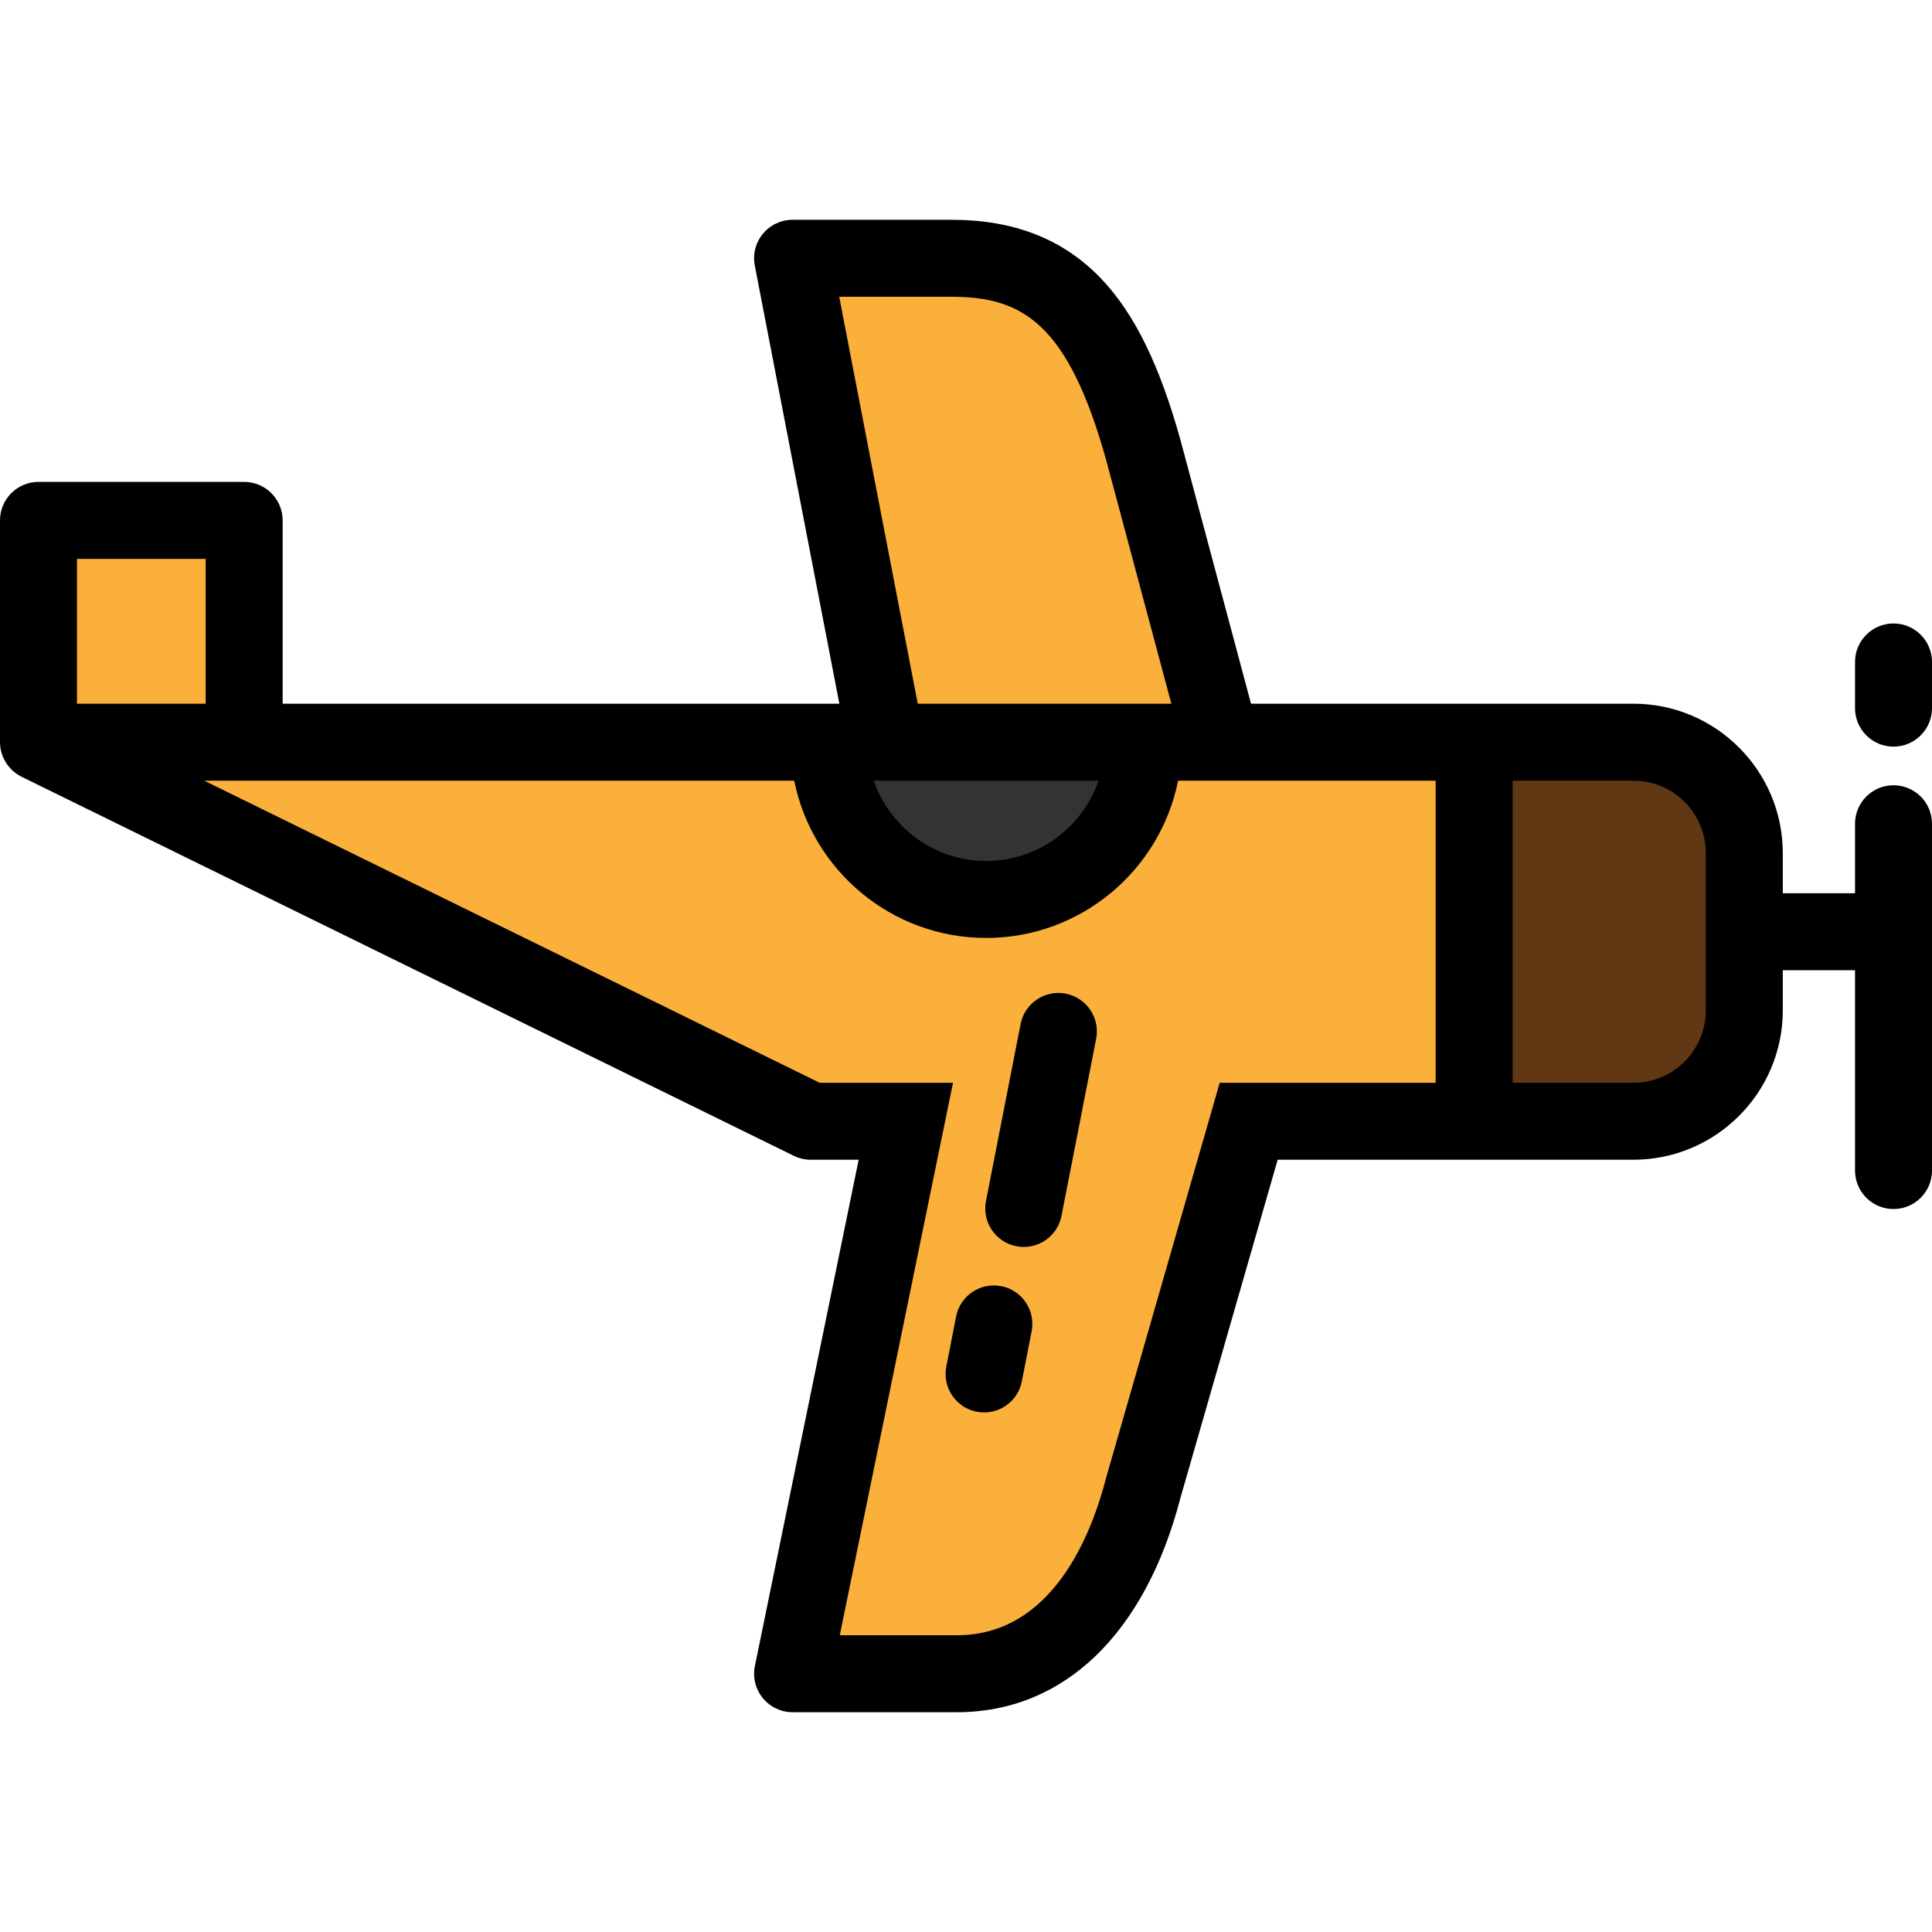 <?xml version="1.0" encoding="iso-8859-1"?>
<!-- Generator: Adobe Illustrator 19.0.0, SVG Export Plug-In . SVG Version: 6.00 Build 0)  -->
<svg version="1.1" id="Layer_1" xmlns="http://www.w3.org/2000/svg" xmlns:xlink="http://www.w3.org/1999/xlink" x="0px" y="0px"
	 viewBox="0 0 502 502" style="enable-background:new 0 0 502 502;" xml:space="preserve">
<g>
	<path style="fill:#FBB03B;" d="M383.026,192.846h-65.641l-20.281-75.801c-9.431-33.872-22.358-49.939-49.939-49.939h-41.222
		l24.266,125.739H10l200.659,98.496h24.708l-29.424,143.552h42.704c26.762,0,41.82-22.703,48.456-48.456l27.347-95.096h58.575
		V192.846z"/>
	<path style="fill:#603813;" d="M424.415,291.341h-41.389v-98.496h41.389c15.914,0,28.815,12.901,28.815,28.815v40.865
		C453.23,278.44,440.329,291.341,424.415,291.341z"/>
	<path style="fill:#333333;" d="M297.104,192.846c0,22.569-18.296,40.865-40.865,40.865s-40.865-18.296-40.865-40.865H297.104z"/>
	<rect x="10" y="135.215" style="fill:#FBB03B;" width="53.439" height="57.63"/>
	<g>
		<path d="M492,204.037c-5.522,0-10,4.477-10,10v18.056h-18.77v-10.433c0-21.403-17.412-38.815-38.815-38.815h-41.389h-57.965
			l-18.297-68.385c-0.009-0.033-0.018-0.065-0.026-0.098c-5.45-19.574-11.981-32.883-20.556-41.886
			c-9.852-10.343-22.613-15.371-39.017-15.371h-41.223c-2.984,0-5.813,1.333-7.712,3.634c-1.899,2.302-2.672,5.331-2.107,8.261
			l21.97,113.844h-2.72H73.439v-47.63c0-5.523-4.478-10-10-10H10c-5.522,0-10,4.477-10,10v57.63c0,3.769,2.214,7.313,5.594,8.977
			l200.659,98.496c1.371,0.673,2.879,1.023,4.406,1.023h12.451l-26.962,131.544c-0.604,2.943,0.148,6.001,2.047,8.329
			c1.899,2.328,4.745,3.679,7.749,3.679h42.705c27.748,0,48.92-20.344,58.104-55.823l25.228-87.729h51.046h41.389
			c21.403,0,38.815-17.413,38.815-38.815v-10.433H482v52.057c0,5.523,4.478,10,10,10s10-4.477,10-10v-90.113
			C502,208.514,497.522,204.037,492,204.037z M218.058,77.106h29.108c18.436,0,30.318,6.785,40.292,42.573l16.9,63.166h-7.253
			h-58.641L218.058,77.106z M285.442,202.846c-4.164,12.126-15.683,20.865-29.203,20.865s-25.039-8.739-29.203-20.865H285.442z
			 M20,145.215h33.439v37.63H20V145.215z M316.921,281.341l-5.751,20l-23.676,82.332c-0.025,0.089-0.05,0.178-0.073,0.268
			c-3.941,15.294-14.22,40.952-38.772,40.952h-30.447l25.324-123.552l4.099-20h-20.415h-14.228L53.066,202.846h10.373h142.927
			c4.659,23.274,25.248,40.865,49.873,40.865s45.213-17.591,49.873-40.865h66.915v78.496h-35.295H316.921z M443.23,262.526
			c0,10.375-8.44,18.815-18.815,18.815h-31.389v-78.496h31.389c10.375,0,18.815,8.44,18.815,18.815V262.526z"/>
		<path d="M492,162c-5.522,0-10,4.477-10,10v12c0,5.523,4.478,10,10,10s10-4.477,10-10v-12C502,166.477,497.522,162,492,162z"/>
		<path d="M276.92,258.186c-5.422-1.062-10.673,2.474-11.733,7.894l-9,46c-1.061,5.42,2.474,10.673,7.894,11.734
			c0.648,0.127,1.294,0.188,1.931,0.188c4.686,0,8.869-3.31,9.803-8.082l9-46C285.874,264.5,282.34,259.247,276.92,258.186z"/>
		<path d="M260.16,334.187c-5.429-1.061-10.674,2.474-11.734,7.894l-2.544,12.999c-1.062,5.42,2.473,10.673,7.893,11.734
			c0.649,0.127,1.295,0.188,1.932,0.188c4.686,0,8.869-3.31,9.803-8.082l2.544-12.999
			C269.114,340.501,265.58,335.248,260.16,334.187z"/>
	</g>
</g>
<g>
</g>
<g>
</g>
<g>
</g>
<g>
</g>
<g>
</g>
<g>
</g>
<g>
</g>
<g>
</g>
<g>
</g>
<g>
</g>
<g>
</g>
<g>
</g>
<g>
</g>
<g>
</g>
<g>
</g>
</svg>
